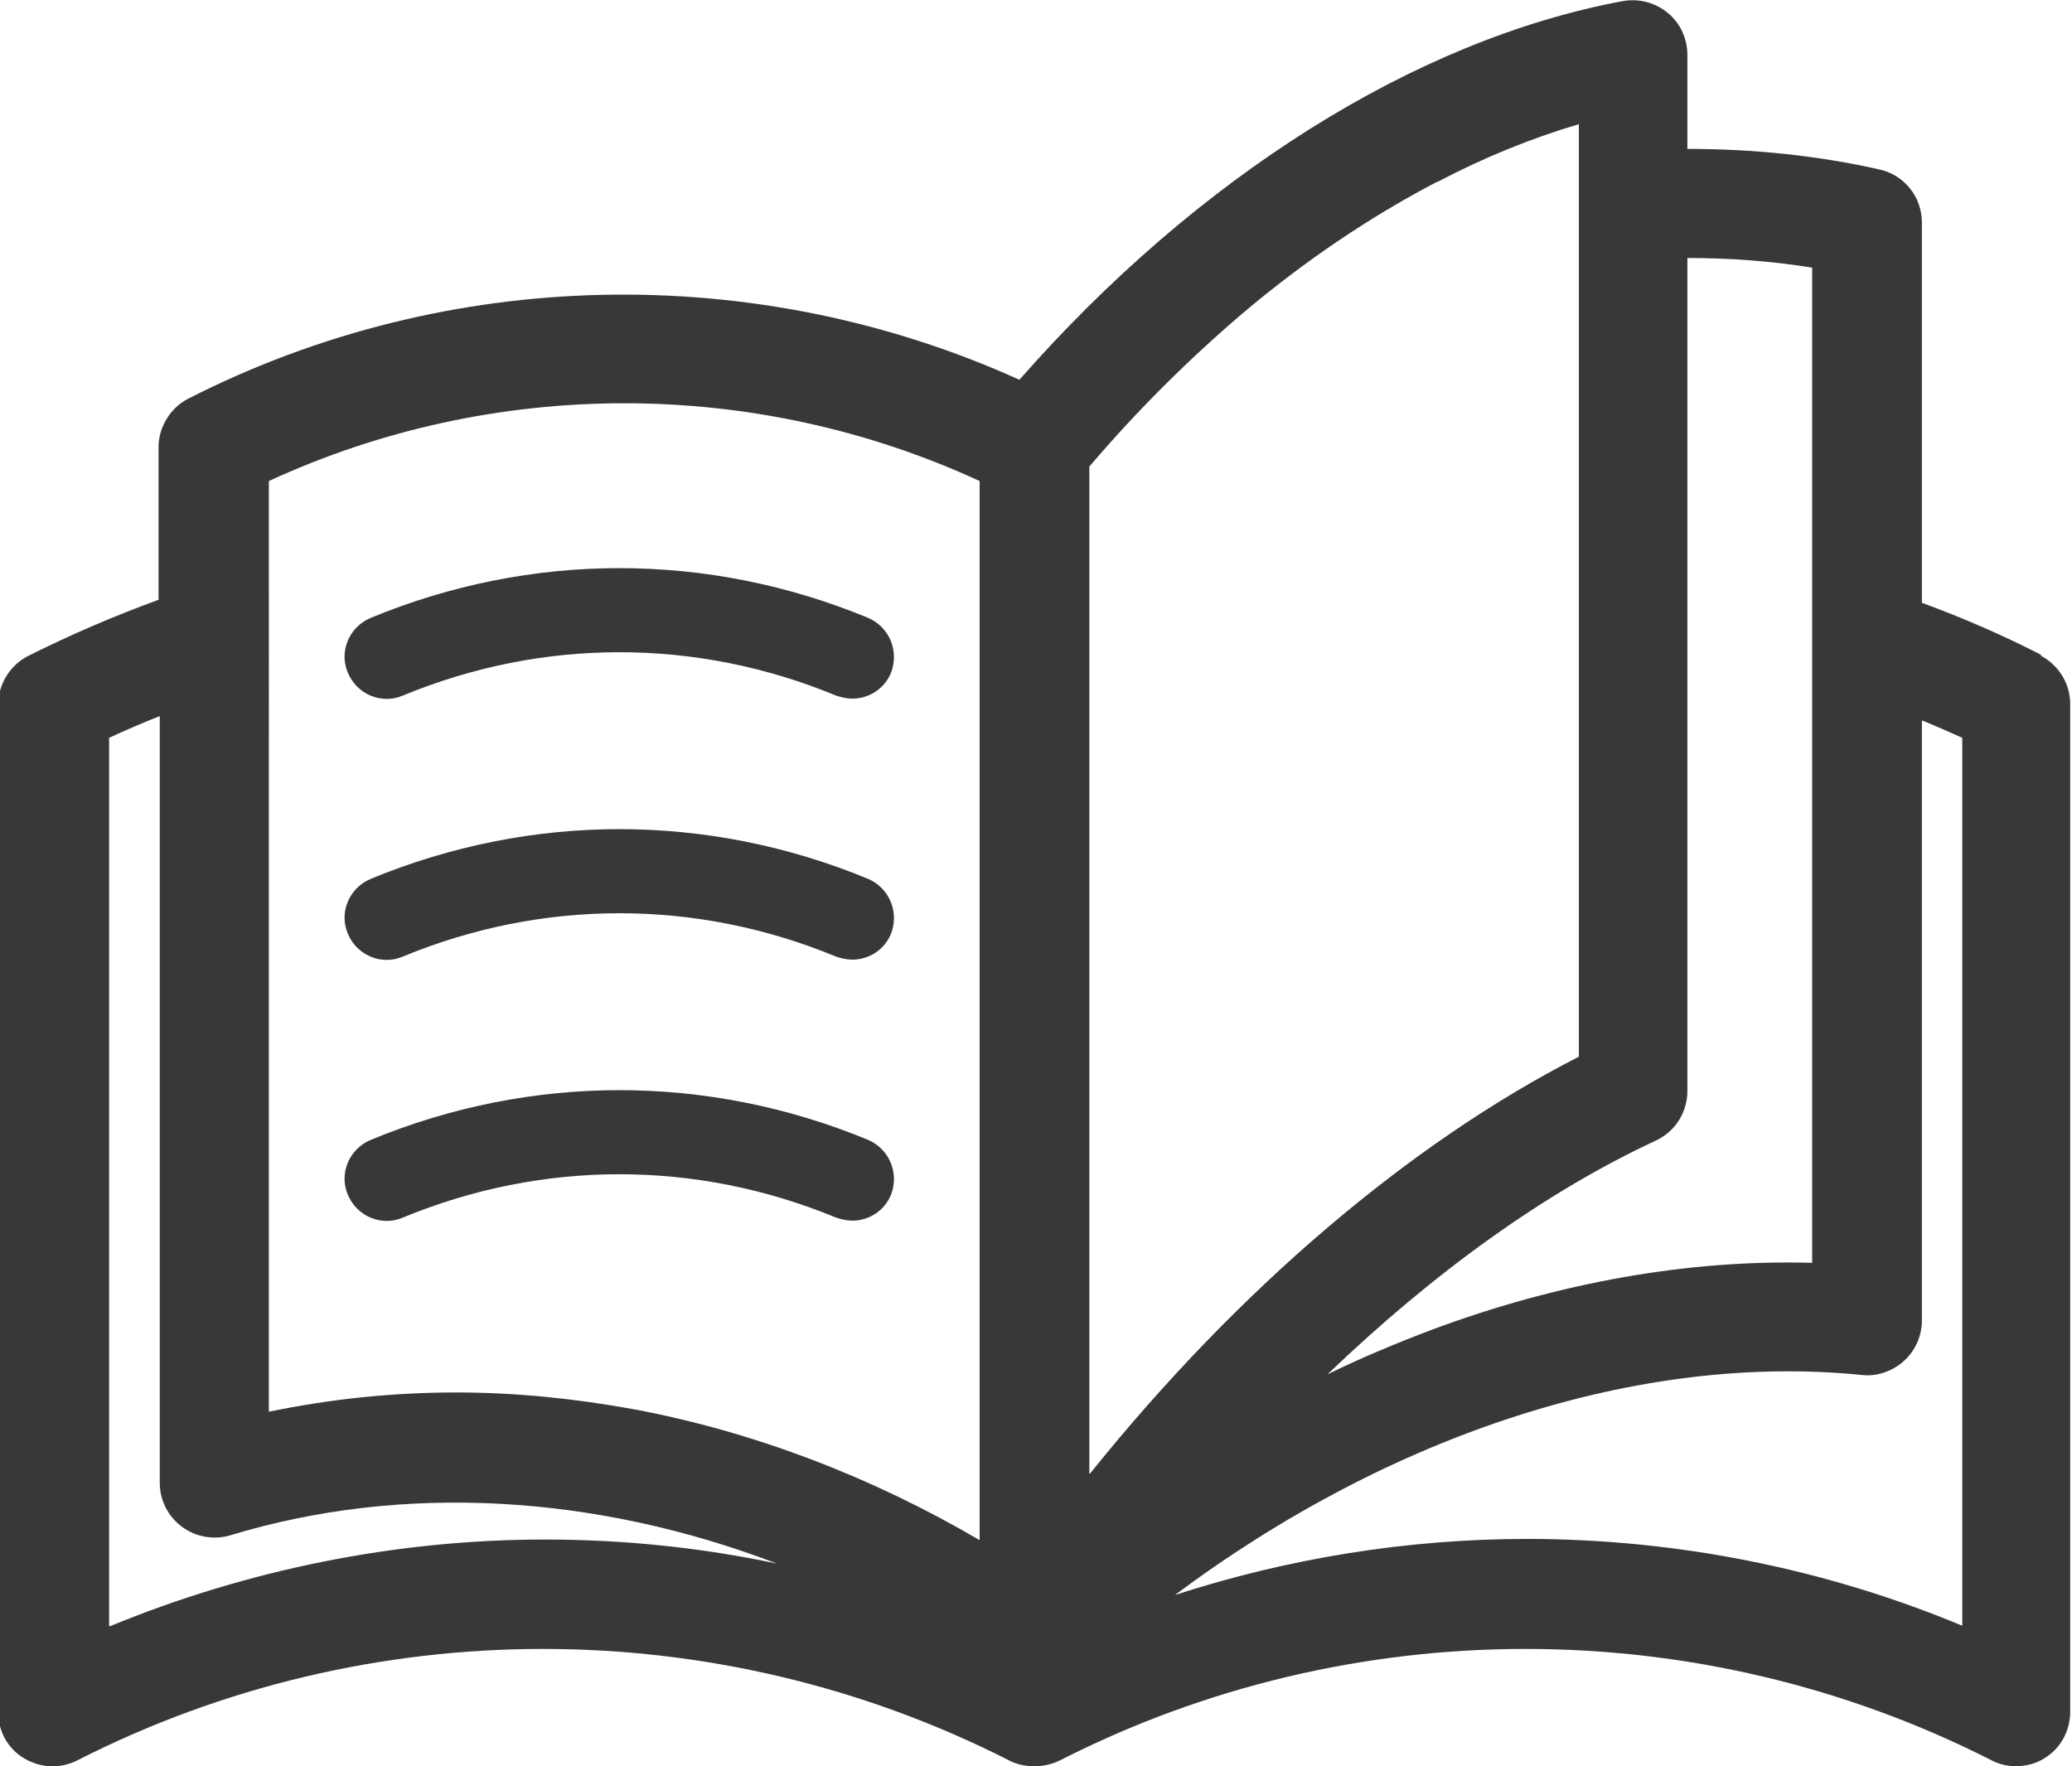 <?xml version="1.0" encoding="UTF-8"?><svg id="_レイヤー_2" xmlns="http://www.w3.org/2000/svg" viewBox="0 0 34.37 29.3"><defs><style>.cls-1{fill:#383838;stroke-width:0px;}</style></defs><g id="_コンテンツ"><path class="cls-1" d="m14.14,11.59c-.09,0-.18-.02-.27-.05-2.32-.96-4.87-.96-7.19,0-.35.15-.76-.02-.91-.38-.15-.35.02-.76.38-.91,2.66-1.1,5.59-1.1,8.25,0,.35.15.52.55.38.91-.11.27-.37.43-.64.43Z"/><path class="cls-1" d="m14.14,15.92c-.09,0-.18-.02-.27-.05-2.32-.96-4.87-.96-7.19,0-.35.15-.76-.02-.91-.38-.15-.35.02-.76.38-.91,2.66-1.1,5.59-1.1,8.25,0,.35.15.52.55.38.91-.11.27-.37.43-.64.43Z"/><path class="cls-1" d="m14.14,20.25c-.09,0-.18-.02-.27-.05-2.32-.96-4.87-.96-7.19,0-.35.15-.76-.02-.91-.38-.15-.35.02-.76.38-.91,2.66-1.1,5.59-1.1,8.25,0,.35.15.52.55.38.91-.11.27-.37.43-.64.43Z"/><path class="cls-1" d="m33.87,10.87c-.64-.33-1.31-.62-1.99-.87V3.69c0-.42-.29-.79-.71-.88-1.02-.23-2.09-.34-3.18-.34V.91c0-.27-.12-.53-.33-.7-.21-.17-.48-.24-.75-.19-3.43.64-7.04,2.91-10,6.28-4.38-1.98-9.48-1.88-13.78.31-.3.15-.5.47-.5.81v2.53c-.74.27-1.46.58-2.16.93-.3.15-.5.47-.5.81v16.71c0,.32.16.61.43.77.27.16.6.18.89.03,4.83-2.46,10.6-2.46,15.44,0,.13.07.27.1.41.1,0,0,.01,0,.02,0,.15,0,.29-.03.43-.1,4.83-2.46,10.6-2.46,15.44,0,.13.07.27.1.41.1.16,0,.33-.04.47-.13.27-.16.43-.46.43-.77V11.68c0-.34-.19-.65-.5-.81Zm-1.32,16.1c-2.28-.95-4.75-1.44-7.22-1.44-1.98,0-3.96.32-5.84.93,3.59-2.68,7.72-4.02,11.39-3.65.25.03.51-.06.7-.23.19-.17.3-.42.3-.67v-9.96c.22.09.45.19.67.29v14.73Zm-30.74,0v-14.73c.28-.13.56-.25.84-.36v12.72c0,.29.14.56.37.73.23.17.53.22.8.14,2.86-.87,6.06-.68,9.07.47-1.27-.27-2.56-.4-3.85-.4-2.47,0-4.94.5-7.22,1.44ZM4.46,7.98c3.73-1.72,8.06-1.72,11.79,0v17.57c-1.81-1.06-3.76-1.8-5.73-2.17-.99-.18-1.97-.28-2.95-.28-1.06,0-2.1.11-3.11.32V7.98ZM23.84,3.02c.78-.41,1.57-.73,2.35-.96v15.47c-2.8,1.43-5.64,3.85-8.08,6.88-.01.01-.02.03-.04.04,0,0,0,0,0,0V7.74s0,0,0,0c.8-.94,1.66-1.79,2.54-2.54,1.04-.88,2.13-1.61,3.22-2.18Zm6.23,17.93c-2.04-.06-4.2.32-6.32,1.11-.58.22-1.16.46-1.73.74,1.76-1.69,3.62-3.03,5.45-3.88.32-.15.52-.47.52-.82V4.28c.7,0,1.39.05,2.07.16v16.51Z"/></g></svg>
